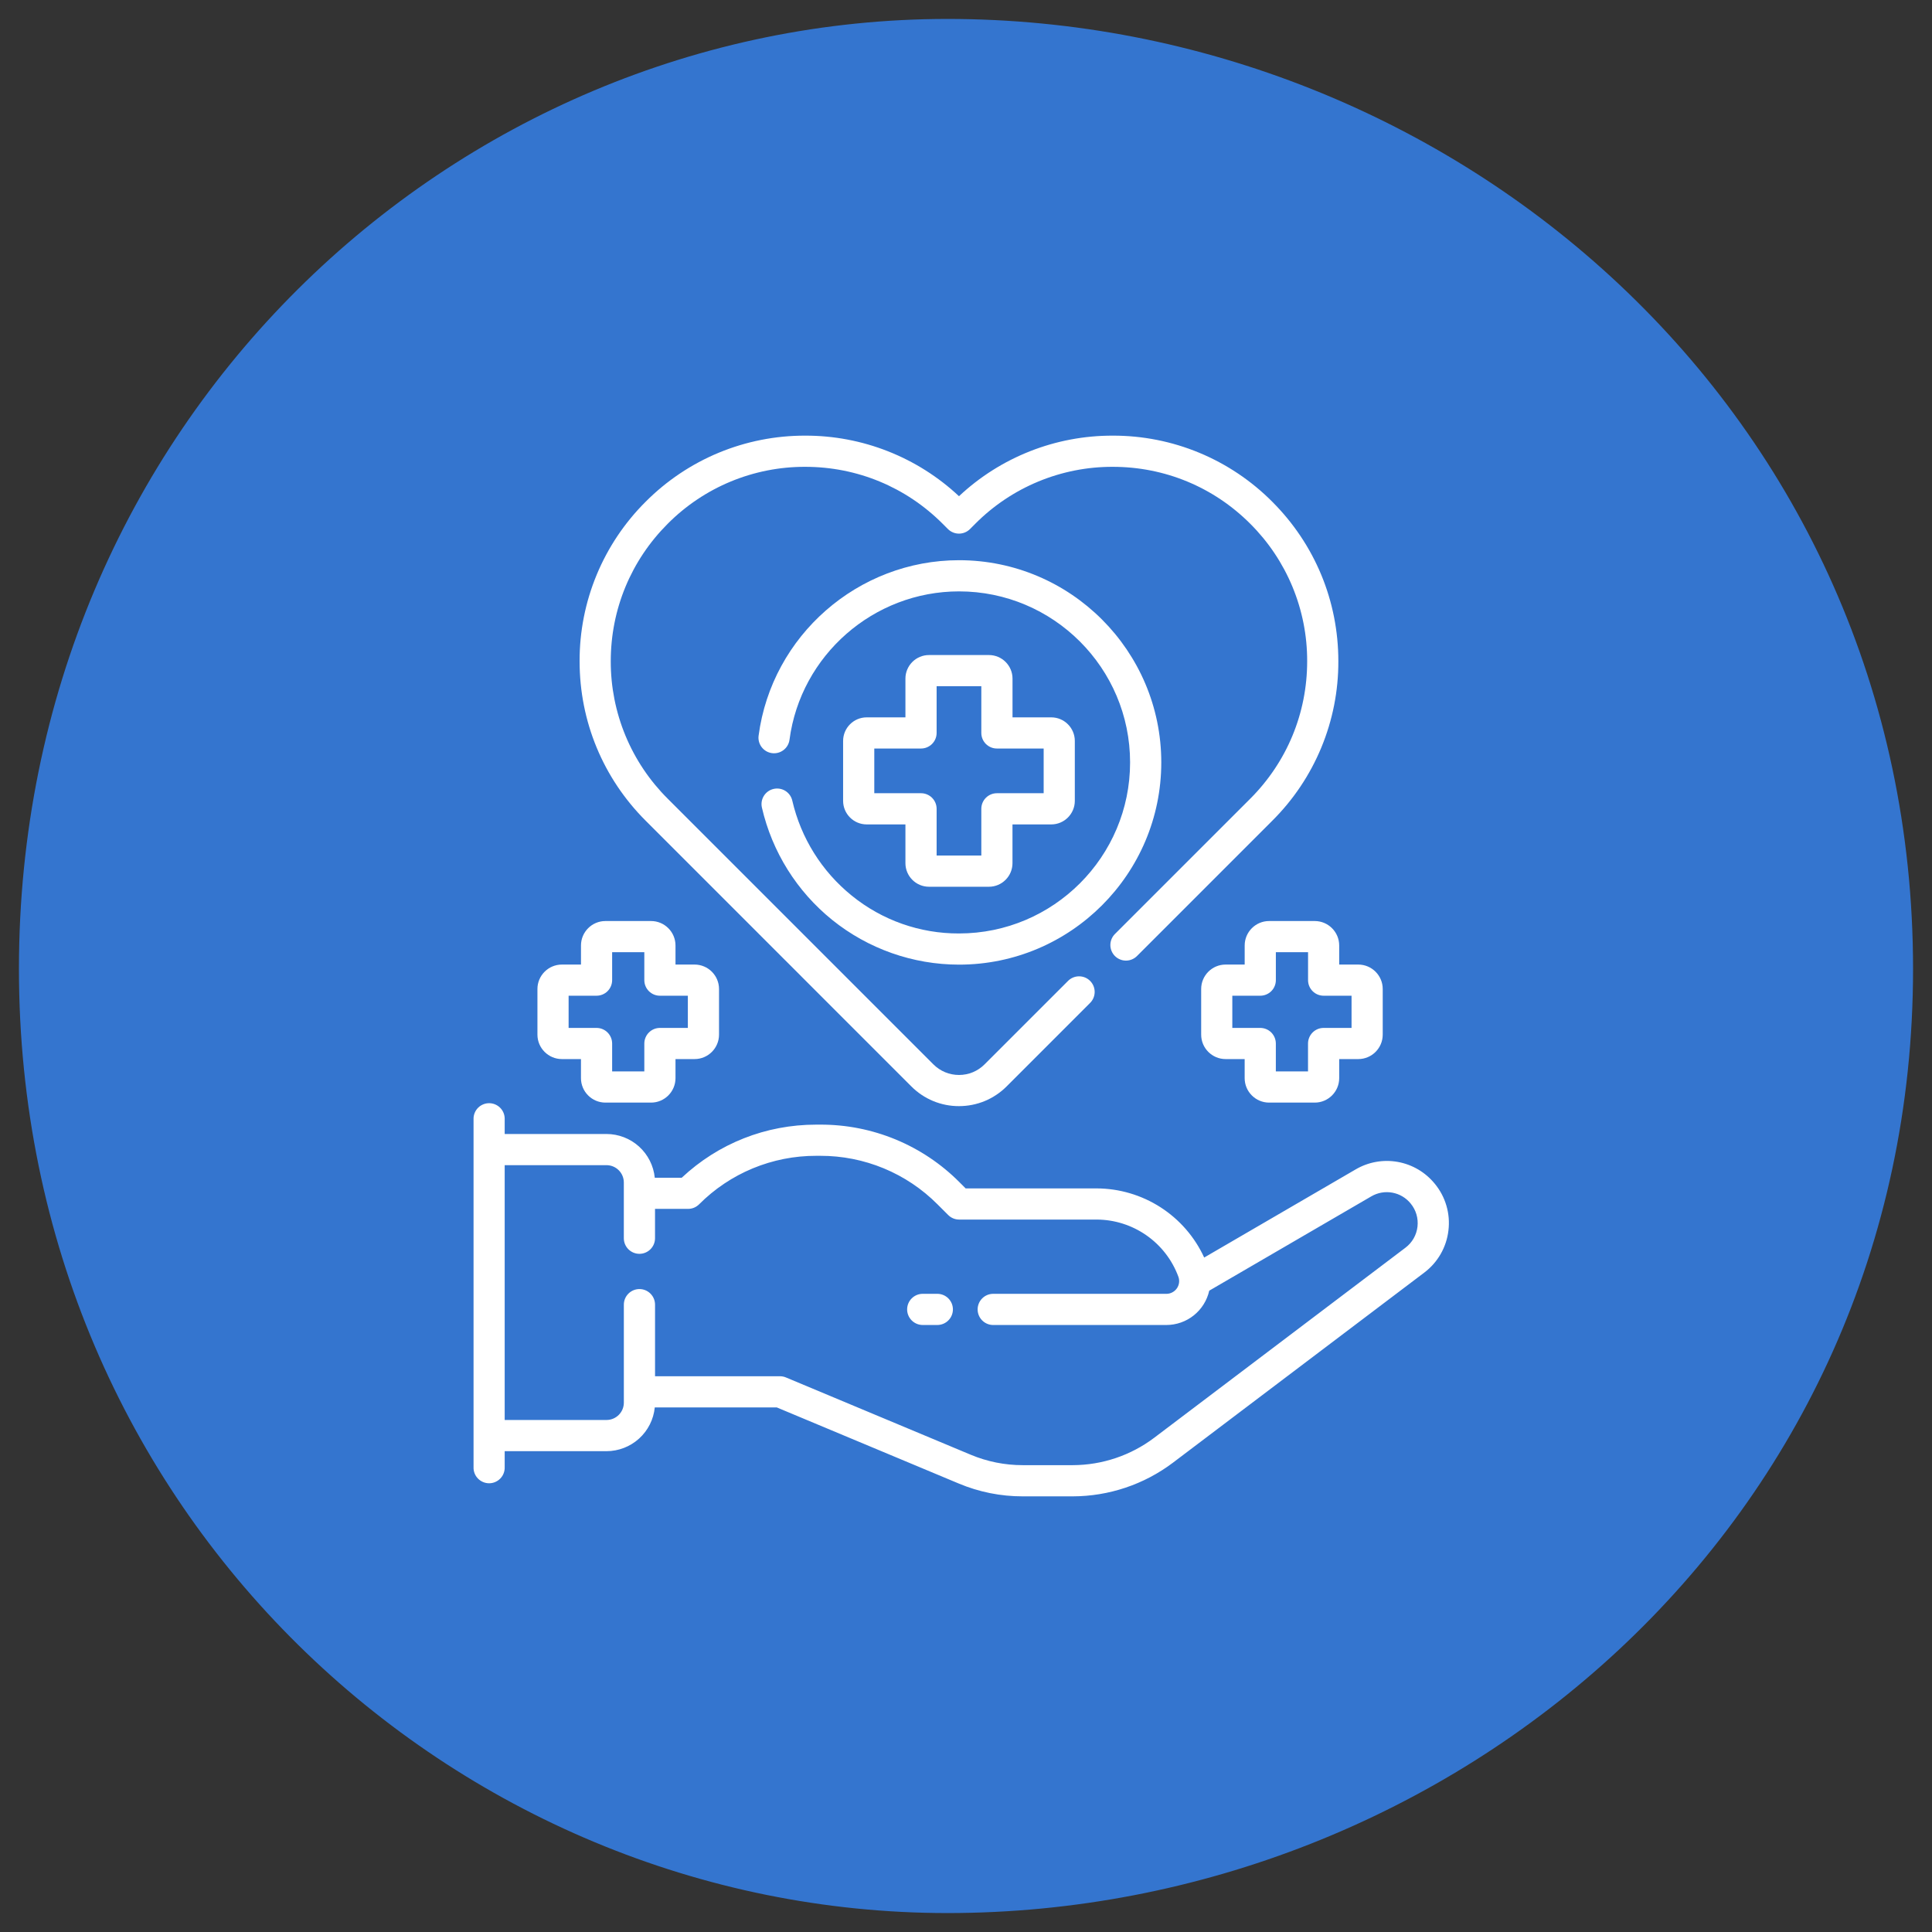 <?xml version="1.0" encoding="UTF-8"?> <svg xmlns="http://www.w3.org/2000/svg" viewBox="5988 5195.5 102 102" data-guides="{&quot;vertical&quot;:[],&quot;horizontal&quot;:[]}"><rect x="5988" y="5195.5" width="102" height="102" fill="#333333" stroke="none"/><path fill="#3475CF" stroke="none" fill-opacity="1" stroke-width="1" stroke-opacity="1" clip-rule="evenodd" fill-rule="evenodd" font-size-adjust="none" id="tSvgea861d26fe" title="Path 10" d="M 6038.021 5196.5 C 6064.705 5196.5 6089 5217.238 6089 5246.654C 6089 5275.99 6064.632 5296.5 6038.021 5296.5C 6011.978 5296.5 5989 5275.365 5989 5246.654C 5989 5217.861 6011.904 5196.5 6038.021 5196.5Z"></path><path fill="white" stroke="none" fill-opacity="1" stroke-width="1" stroke-opacity="1" font-size-adjust="none" id="tSvg194272e5c43" title="Path 11" d="M 6037.485 5263.807 C 6037.229 5263.807 6036.972 5263.807 6036.716 5263.807C 6036.497 5263.807 6036.288 5263.894 6036.134 5264.048C 6035.979 5264.202 6035.892 5264.412 6035.892 5264.63C 6035.892 5264.848 6035.979 5265.058 6036.134 5265.212C 6036.288 5265.366 6036.497 5265.453 6036.716 5265.453C 6036.972 5265.453 6037.229 5265.453 6037.485 5265.453C 6037.704 5265.453 6037.913 5265.366 6038.067 5265.212C 6038.222 5265.058 6038.309 5264.848 6038.309 5264.63C 6038.309 5264.412 6038.222 5264.202 6038.067 5264.048C 6037.913 5263.894 6037.704 5263.807 6037.485 5263.807Z"></path><path fill="white" stroke="none" fill-opacity="1" stroke-width="1" stroke-opacity="1" font-size-adjust="none" id="tSvg1878ae7a79a" title="Path 12" d="M 6063.752 5257.999 C 6063.26 5257.393 6062.568 5256.983 6061.8 5256.844C 6061.032 5256.705 6060.24 5256.846 6059.568 5257.241C 6056.904 5258.791 6054.239 5260.342 6051.575 5261.892C 6051.076 5260.805 6050.275 5259.884 6049.269 5259.237C 6048.262 5258.591 6047.092 5258.245 6045.895 5258.242C 6043.591 5258.242 6041.286 5258.242 6038.981 5258.242C 6038.874 5258.134 6038.767 5258.027 6038.659 5257.919C 6037.697 5256.951 6036.552 5256.183 6035.29 5255.66C 6034.029 5255.138 6032.676 5254.871 6031.31 5254.875C 6031.238 5254.875 6031.164 5254.875 6031.092 5254.875C 6028.431 5254.875 6025.925 5255.868 6023.992 5257.678C 6023.517 5257.678 6023.043 5257.678 6022.569 5257.678C 6022.505 5257.046 6022.209 5256.459 6021.739 5256.033C 6021.268 5255.606 6020.655 5255.37 6020.02 5255.369C 6018.228 5255.369 6016.437 5255.369 6014.645 5255.369C 6014.645 5255.092 6014.645 5254.814 6014.645 5254.537C 6014.638 5254.324 6014.548 5254.122 6014.395 5253.974C 6014.241 5253.826 6014.036 5253.743 6013.823 5253.743C 6013.61 5253.743 6013.405 5253.826 6013.251 5253.974C 6013.098 5254.122 6013.008 5254.324 6013.001 5254.537C 6013.001 5260.677 6013.001 5266.817 6013.001 5272.957C 6012.997 5273.068 6013.015 5273.177 6013.055 5273.281C 6013.094 5273.384 6013.154 5273.478 6013.231 5273.557C 6013.308 5273.637 6013.4 5273.7 6013.501 5273.743C 6013.603 5273.787 6013.712 5273.809 6013.823 5273.809C 6013.934 5273.809 6014.043 5273.787 6014.145 5273.743C 6014.246 5273.7 6014.338 5273.637 6014.415 5273.557C 6014.492 5273.478 6014.552 5273.384 6014.591 5273.281C 6014.631 5273.177 6014.649 5273.068 6014.645 5272.957C 6014.645 5272.676 6014.645 5272.396 6014.645 5272.115C 6016.438 5272.115 6018.23 5272.115 6020.021 5272.115C 6020.657 5272.114 6021.269 5271.877 6021.74 5271.45C 6022.211 5271.024 6022.506 5270.437 6022.569 5269.805C 6024.717 5269.805 6026.864 5269.805 6029.011 5269.805C 6032.211 5271.144 6035.412 5272.482 6038.613 5273.821C 6039.684 5274.271 6040.834 5274.502 6041.995 5274.5C 6042.875 5274.5 6043.754 5274.5 6044.633 5274.5C 6046.542 5274.496 6048.399 5273.874 6049.923 5272.725C 6054.347 5269.379 6058.77 5266.033 6063.194 5262.687C 6063.546 5262.422 6063.841 5262.088 6064.06 5261.706C 6064.28 5261.323 6064.419 5260.9 6064.47 5260.462C 6064.524 5260.024 6064.488 5259.58 6064.364 5259.156C 6064.241 5258.733 6064.033 5258.339 6063.752 5257.999ZM 6062.836 5260.266 C 6062.81 5260.484 6062.741 5260.694 6062.632 5260.885C 6062.522 5261.075 6062.376 5261.241 6062.2 5261.373C 6057.777 5264.719 6053.354 5268.065 6048.931 5271.411C 6047.692 5272.344 6046.184 5272.85 6044.633 5272.853C 6043.754 5272.853 6042.875 5272.853 6041.995 5272.853C 6041.052 5272.854 6040.118 5272.667 6039.248 5272.302C 6035.996 5270.942 6032.745 5269.582 6029.493 5268.222C 6029.393 5268.18 6029.285 5268.158 6029.176 5268.159C 6026.978 5268.159 6024.78 5268.159 6022.583 5268.159C 6022.583 5266.899 6022.583 5265.639 6022.583 5264.379C 6022.583 5264.161 6022.496 5263.951 6022.341 5263.797C 6022.187 5263.643 6021.978 5263.556 6021.76 5263.556C 6021.541 5263.556 6021.332 5263.643 6021.178 5263.797C 6021.023 5263.951 6020.936 5264.161 6020.936 5264.379C 6020.936 5266.104 6020.936 5267.828 6020.936 5269.553C 6020.936 5270.057 6020.526 5270.468 6020.021 5270.468C 6018.23 5270.468 6016.438 5270.468 6014.645 5270.468C 6014.645 5265.984 6014.645 5261.499 6014.645 5257.015C 6016.437 5257.015 6018.229 5257.015 6020.02 5257.015C 6020.525 5257.015 6020.935 5257.425 6020.935 5257.93C 6020.935 5258.911 6020.935 5259.892 6020.935 5260.873C 6020.935 5261.091 6021.022 5261.301 6021.176 5261.455C 6021.331 5261.609 6021.54 5261.696 6021.758 5261.696C 6021.977 5261.696 6022.186 5261.609 6022.34 5261.455C 6022.495 5261.301 6022.582 5261.091 6022.582 5260.873C 6022.582 5260.356 6022.582 5259.84 6022.582 5259.323C 6023.163 5259.323 6023.744 5259.323 6024.325 5259.323C 6024.434 5259.323 6024.541 5259.302 6024.641 5259.261C 6024.74 5259.22 6024.831 5259.159 6024.908 5259.083C 6025.718 5258.269 6026.682 5257.623 6027.744 5257.183C 6028.805 5256.744 6029.944 5256.519 6031.092 5256.521C 6031.165 5256.521 6031.238 5256.521 6031.31 5256.521C 6032.459 5256.519 6033.598 5256.744 6034.659 5257.183C 6035.721 5257.623 6036.685 5258.269 6037.495 5259.083C 6037.683 5259.271 6037.871 5259.458 6038.059 5259.646C 6038.135 5259.723 6038.226 5259.783 6038.325 5259.825C 6038.425 5259.866 6038.532 5259.887 6038.641 5259.887C 6041.059 5259.887 6043.476 5259.887 6045.895 5259.887C 6046.836 5259.889 6047.754 5260.18 6048.526 5260.719C 6049.298 5261.258 6049.886 5262.02 6050.212 5262.903C 6050.25 5263.005 6050.262 5263.114 6050.248 5263.221C 6050.234 5263.329 6050.194 5263.431 6050.132 5263.52C 6050.07 5263.609 6049.987 5263.681 6049.891 5263.731C 6049.796 5263.782 6049.689 5263.808 6049.581 5263.808C 6046.523 5263.808 6043.466 5263.808 6040.408 5263.808C 6040.195 5263.815 6039.993 5263.905 6039.845 5264.059C 6039.697 5264.212 6039.614 5264.417 6039.614 5264.631C 6039.614 5264.844 6039.697 5265.049 6039.845 5265.202C 6039.993 5265.356 6040.195 5265.446 6040.408 5265.453C 6043.466 5265.453 6046.523 5265.453 6049.581 5265.453C 6050.107 5265.452 6050.618 5265.273 6051.029 5264.943C 6051.44 5264.614 6051.726 5264.155 6051.842 5263.641C 6054.693 5261.982 6057.544 5260.323 6060.395 5258.664C 6060.73 5258.467 6061.124 5258.396 6061.507 5258.466C 6061.889 5258.535 6062.233 5258.739 6062.477 5259.041C 6062.761 5259.387 6062.887 5259.822 6062.836 5260.266ZM 6036.114 5252.857 C 6036.444 5253.188 6036.836 5253.451 6037.268 5253.63C 6037.699 5253.808 6038.162 5253.9 6038.63 5253.898C 6039.579 5253.898 6040.472 5253.528 6041.145 5252.857C 6042.606 5251.395 6044.067 5249.934 6045.529 5248.472C 6045.61 5248.397 6045.675 5248.306 6045.721 5248.205C 6045.766 5248.104 6045.791 5247.995 6045.793 5247.884C 6045.795 5247.773 6045.775 5247.663 6045.733 5247.56C 6045.692 5247.458 6045.63 5247.364 6045.552 5247.286C 6045.474 5247.207 6045.38 5247.146 6045.277 5247.104C 6045.175 5247.063 6045.065 5247.043 6044.954 5247.045C 6044.843 5247.047 6044.734 5247.072 6044.633 5247.117C 6044.532 5247.162 6044.441 5247.228 6044.365 5247.309C 6042.904 5248.77 6041.442 5250.232 6039.98 5251.693C 6039.62 5252.054 6039.141 5252.253 6038.63 5252.253C 6038.119 5252.253 6037.64 5252.054 6037.278 5251.693C 6032.602 5247.018 6027.927 5242.342 6023.252 5237.667C 6022.296 5236.716 6021.538 5235.585 6021.022 5234.34C 6020.506 5233.094 6020.242 5231.758 6020.245 5230.41C 6020.245 5227.668 6021.314 5225.09 6023.252 5223.152C 6024.203 5222.196 6025.334 5221.438 6026.579 5220.922C 6027.825 5220.406 6029.161 5220.142 6030.51 5220.146C 6033.251 5220.146 6035.829 5221.213 6037.767 5223.152C 6037.861 5223.245 6037.954 5223.339 6038.047 5223.432C 6038.202 5223.586 6038.411 5223.673 6038.629 5223.673C 6038.847 5223.673 6039.056 5223.586 6039.211 5223.432C 6039.304 5223.339 6039.397 5223.245 6039.49 5223.152C 6040.441 5222.196 6041.573 5221.438 6042.819 5220.922C 6044.064 5220.406 6045.4 5220.142 6046.748 5220.146C 6049.49 5220.146 6052.069 5221.213 6054.007 5223.152C 6054.962 5224.103 6055.72 5225.234 6056.236 5226.48C 6056.752 5227.726 6057.016 5229.062 6057.012 5230.41C 6057.012 5233.151 6055.945 5235.729 6054.007 5237.667C 6051.631 5240.043 6049.255 5242.419 6046.878 5244.795C 6046.799 5244.871 6046.735 5244.962 6046.691 5245.062C 6046.647 5245.163 6046.623 5245.271 6046.622 5245.381C 6046.62 5245.491 6046.641 5245.6 6046.682 5245.702C 6046.724 5245.804 6046.785 5245.896 6046.863 5245.974C 6046.94 5246.052 6047.033 5246.113 6047.135 5246.154C 6047.236 5246.196 6047.345 5246.217 6047.455 5246.215C 6047.565 5246.214 6047.674 5246.19 6047.774 5246.146C 6047.875 5246.102 6047.966 5246.039 6048.042 5245.959C 6050.417 5243.583 6052.793 5241.207 6055.169 5238.831C 6056.279 5237.728 6057.159 5236.415 6057.758 5234.97C 6058.357 5233.524 6058.663 5231.974 6058.658 5230.409C 6058.658 5227.229 6057.418 5224.238 6055.169 5221.989C 6054.066 5220.88 6052.754 5220 6051.309 5219.401C 6049.864 5218.802 6048.314 5218.496 6046.749 5218.5C 6043.734 5218.491 6040.829 5219.635 6038.63 5221.697C 6036.429 5219.636 6033.525 5218.492 6030.51 5218.5C 6028.945 5218.496 6027.395 5218.802 6025.95 5219.4C 6024.504 5219.999 6023.192 5220.879 6022.088 5221.988C 6020.979 5223.091 6020.099 5224.404 6019.5 5225.85C 6018.901 5227.295 6018.595 5228.845 6018.6 5230.41C 6018.6 5233.59 6019.84 5236.581 6022.088 5238.83C 6026.764 5243.506 6031.439 5248.181 6036.114 5252.857Z"></path><path fill="white" stroke="none" fill-opacity="1" stroke-width="1" stroke-opacity="1" font-size-adjust="none" id="tSvg9373a8fb67" title="Path 13" d="M 6029.829 5237.77 C 6029.781 5237.557 6029.65 5237.372 6029.465 5237.256C 6029.28 5237.14 6029.057 5237.102 6028.844 5237.151C 6028.631 5237.199 6028.446 5237.33 6028.33 5237.515C 6028.214 5237.7 6028.176 5237.923 6028.225 5238.136C 6028.763 5240.47 6030.068 5242.557 6031.931 5244.063C 6033.83 5245.592 6036.195 5246.427 6038.633 5246.428C 6044.52 5246.428 6049.31 5241.639 6049.31 5235.752C 6049.31 5229.865 6044.52 5225.076 6038.633 5225.076C 6033.3 5225.076 6028.749 5229.058 6028.051 5234.338C 6028.036 5234.445 6028.043 5234.554 6028.071 5234.658C 6028.099 5234.763 6028.147 5234.861 6028.213 5234.947C 6028.279 5235.033 6028.361 5235.105 6028.454 5235.159C 6028.548 5235.213 6028.651 5235.248 6028.758 5235.262C 6028.866 5235.276 6028.975 5235.269 6029.079 5235.241C 6029.183 5235.213 6029.281 5235.165 6029.367 5235.099C 6029.453 5235.034 6029.525 5234.952 6029.579 5234.858C 6029.633 5234.765 6029.668 5234.661 6029.682 5234.554C 6030.273 5230.089 6034.123 5226.722 6038.632 5226.722C 6043.613 5226.722 6047.663 5230.772 6047.663 5235.752C 6047.663 5240.732 6043.614 5244.782 6038.633 5244.782C 6036.569 5244.791 6034.566 5244.084 6032.965 5242.782C 6031.389 5241.508 6030.286 5239.744 6029.829 5237.77Z"></path><path fill="white" stroke="none" fill-opacity="1" stroke-width="1" stroke-opacity="1" font-size-adjust="none" id="tSvg4e5e193d23" title="Path 14" d="M 6040.211 5230.083 C 6039.156 5230.083 6038.102 5230.083 6037.047 5230.083C 6036.361 5230.083 6035.802 5230.641 6035.802 5231.327C 6035.802 5232.009 6035.802 5232.691 6035.802 5233.373C 6035.12 5233.373 6034.439 5233.373 6033.757 5233.373C 6033.07 5233.373 6032.512 5233.932 6032.512 5234.618C 6032.512 5235.672 6032.512 5236.727 6032.512 5237.781C 6032.512 5238.467 6033.07 5239.025 6033.757 5239.025C 6034.439 5239.025 6035.12 5239.025 6035.802 5239.025C 6035.802 5239.707 6035.802 5240.389 6035.802 5241.071C 6035.802 5241.758 6036.361 5242.316 6037.047 5242.316C 6038.102 5242.316 6039.156 5242.316 6040.211 5242.316C 6040.896 5242.316 6041.454 5241.758 6041.454 5241.071C 6041.454 5240.389 6041.454 5239.707 6041.454 5239.025C 6042.136 5239.025 6042.819 5239.025 6043.501 5239.025C 6044.188 5239.025 6044.745 5238.467 6044.745 5237.781C 6044.745 5236.727 6044.745 5235.672 6044.745 5234.618C 6044.745 5233.932 6044.188 5233.373 6043.501 5233.373C 6042.819 5233.373 6042.137 5233.373 6041.456 5233.373C 6041.456 5232.691 6041.456 5232.009 6041.456 5231.327C 6041.456 5230.641 6040.898 5230.083 6040.211 5230.083ZM 6043.1 5235.018 C 6043.1 5235.805 6043.1 5236.591 6043.1 5237.378C 6042.278 5237.378 6041.454 5237.378 6040.632 5237.378C 6040.413 5237.378 6040.204 5237.465 6040.05 5237.619C 6039.895 5237.773 6039.809 5237.983 6039.809 5238.201C 6039.809 5239.024 6039.809 5239.846 6039.809 5240.669C 6039.022 5240.669 6038.235 5240.669 6037.449 5240.669C 6037.449 5239.846 6037.449 5239.024 6037.449 5238.201C 6037.449 5237.983 6037.362 5237.773 6037.207 5237.619C 6037.053 5237.465 6036.844 5237.378 6036.626 5237.378C 6035.803 5237.378 6034.98 5237.378 6034.158 5237.378C 6034.158 5236.591 6034.158 5235.805 6034.158 5235.018C 6034.98 5235.018 6035.803 5235.018 6036.626 5235.018C 6036.844 5235.018 6037.053 5234.931 6037.207 5234.777C 6037.362 5234.623 6037.449 5234.413 6037.449 5234.195C 6037.449 5233.372 6037.449 5232.55 6037.449 5231.727C 6038.235 5231.727 6039.022 5231.727 6039.809 5231.727C 6039.809 5232.55 6039.809 5233.372 6039.809 5234.195C 6039.809 5234.65 6040.177 5235.018 6040.632 5235.018C 6041.454 5235.018 6042.278 5235.018 6043.1 5235.018ZM 6057.413 5244.126 C 6056.609 5244.126 6055.806 5244.126 6055.003 5244.126C 6054.292 5244.126 6053.713 5244.705 6053.713 5245.416C 6053.713 5245.752 6053.713 5246.088 6053.713 5246.424C 6053.377 5246.424 6053.042 5246.424 6052.706 5246.424C 6051.993 5246.424 6051.416 5247.003 6051.416 5247.714C 6051.416 5248.517 6051.416 5249.321 6051.416 5250.124C 6051.416 5250.835 6051.993 5251.414 6052.706 5251.414C 6053.041 5251.414 6053.377 5251.414 6053.712 5251.414C 6053.712 5251.75 6053.712 5252.085 6053.712 5252.421C 6053.712 5253.133 6054.292 5253.712 6055.003 5253.712C 6055.806 5253.712 6056.609 5253.712 6057.413 5253.712C 6058.124 5253.712 6058.703 5253.132 6058.703 5252.422C 6058.703 5252.086 6058.703 5251.75 6058.703 5251.414C 6059.038 5251.414 6059.374 5251.414 6059.711 5251.414C 6060.422 5251.414 6061.001 5250.835 6061.001 5250.124C 6061.001 5249.321 6061.001 5248.517 6061.001 5247.714C 6061.001 5247.003 6060.422 5246.424 6059.711 5246.424C 6059.375 5246.424 6059.039 5246.424 6058.703 5246.424C 6058.703 5246.088 6058.703 5245.753 6058.703 5245.417C 6058.703 5244.705 6058.123 5244.126 6057.413 5244.126ZM 6059.355 5248.069 C 6059.355 5248.636 6059.355 5249.202 6059.355 5249.769C 6058.864 5249.769 6058.372 5249.769 6057.881 5249.769C 6057.662 5249.769 6057.453 5249.856 6057.299 5250.01C 6057.145 5250.164 6057.058 5250.373 6057.057 5250.591C 6057.057 5251.083 6057.057 5251.574 6057.057 5252.066C 6056.491 5252.066 6055.924 5252.066 6055.358 5252.066C 6055.358 5251.574 6055.358 5251.083 6055.358 5250.591C 6055.357 5250.373 6055.27 5250.164 6055.117 5250.01C 6054.962 5249.856 6054.753 5249.769 6054.535 5249.769C 6054.044 5249.769 6053.552 5249.769 6053.06 5249.769C 6053.06 5249.202 6053.06 5248.636 6053.06 5248.069C 6053.552 5248.069 6054.044 5248.069 6054.535 5248.069C 6054.754 5248.069 6054.963 5247.982 6055.118 5247.828C 6055.272 5247.674 6055.359 5247.464 6055.359 5247.246C 6055.359 5246.755 6055.359 5246.263 6055.359 5245.772C 6055.925 5245.772 6056.492 5245.772 6057.059 5245.772C 6057.059 5246.263 6057.059 5246.755 6057.059 5247.246C 6057.059 5247.701 6057.426 5248.069 6057.881 5248.069C 6058.372 5248.069 6058.864 5248.069 6059.355 5248.069ZM 6017.666 5251.414 C 6018.001 5251.414 6018.337 5251.414 6018.672 5251.414C 6018.672 5251.75 6018.672 5252.085 6018.672 5252.421C 6018.672 5253.133 6019.252 5253.712 6019.963 5253.712C 6020.767 5253.712 6021.57 5253.712 6022.373 5253.712C 6023.084 5253.712 6023.663 5253.132 6023.663 5252.422C 6023.663 5252.086 6023.663 5251.75 6023.663 5251.414C 6023.999 5251.414 6024.335 5251.414 6024.671 5251.414C 6025.382 5251.414 6025.961 5250.835 6025.961 5250.124C 6025.961 5249.321 6025.961 5248.517 6025.961 5247.714C 6025.961 5247.003 6025.382 5246.424 6024.671 5246.424C 6024.335 5246.424 6023.999 5246.424 6023.663 5246.424C 6023.663 5246.088 6023.663 5245.753 6023.663 5245.417C 6023.663 5244.705 6023.084 5244.126 6022.373 5244.126C 6021.57 5244.126 6020.767 5244.126 6019.963 5244.126C 6019.252 5244.126 6018.673 5244.705 6018.673 5245.416C 6018.673 5245.752 6018.673 5246.088 6018.673 5246.424C 6018.337 5246.424 6018.002 5246.424 6017.666 5246.424C 6016.953 5246.424 6016.374 5247.003 6016.374 5247.714C 6016.374 5248.517 6016.374 5249.321 6016.374 5250.124C 6016.374 5250.835 6016.954 5251.414 6017.666 5251.414ZM 6018.02 5248.069 C 6018.511 5248.069 6019.003 5248.069 6019.494 5248.069C 6019.713 5248.069 6019.922 5247.982 6020.077 5247.828C 6020.231 5247.674 6020.318 5247.464 6020.318 5247.246C 6020.318 5246.755 6020.318 5246.263 6020.318 5245.772C 6020.884 5245.772 6021.451 5245.772 6022.017 5245.772C 6022.017 5246.263 6022.017 5246.755 6022.017 5247.246C 6022.017 5247.701 6022.386 5248.069 6022.84 5248.069C 6023.331 5248.069 6023.823 5248.069 6024.315 5248.069C 6024.315 5248.636 6024.315 5249.202 6024.315 5249.769C 6023.823 5249.769 6023.331 5249.769 6022.84 5249.769C 6022.622 5249.769 6022.413 5249.856 6022.259 5250.01C 6022.105 5250.164 6022.018 5250.373 6022.017 5250.591C 6022.017 5251.083 6022.017 5251.574 6022.017 5252.066C 6021.451 5252.066 6020.884 5252.066 6020.318 5252.066C 6020.318 5251.574 6020.318 5251.083 6020.318 5250.591C 6020.317 5250.373 6020.23 5250.164 6020.076 5250.01C 6019.922 5249.856 6019.713 5249.769 6019.494 5249.769C 6019.003 5249.769 6018.512 5249.769 6018.02 5249.769C 6018.02 5249.202 6018.02 5248.636 6018.02 5248.069Z"></path><defs></defs></svg> 